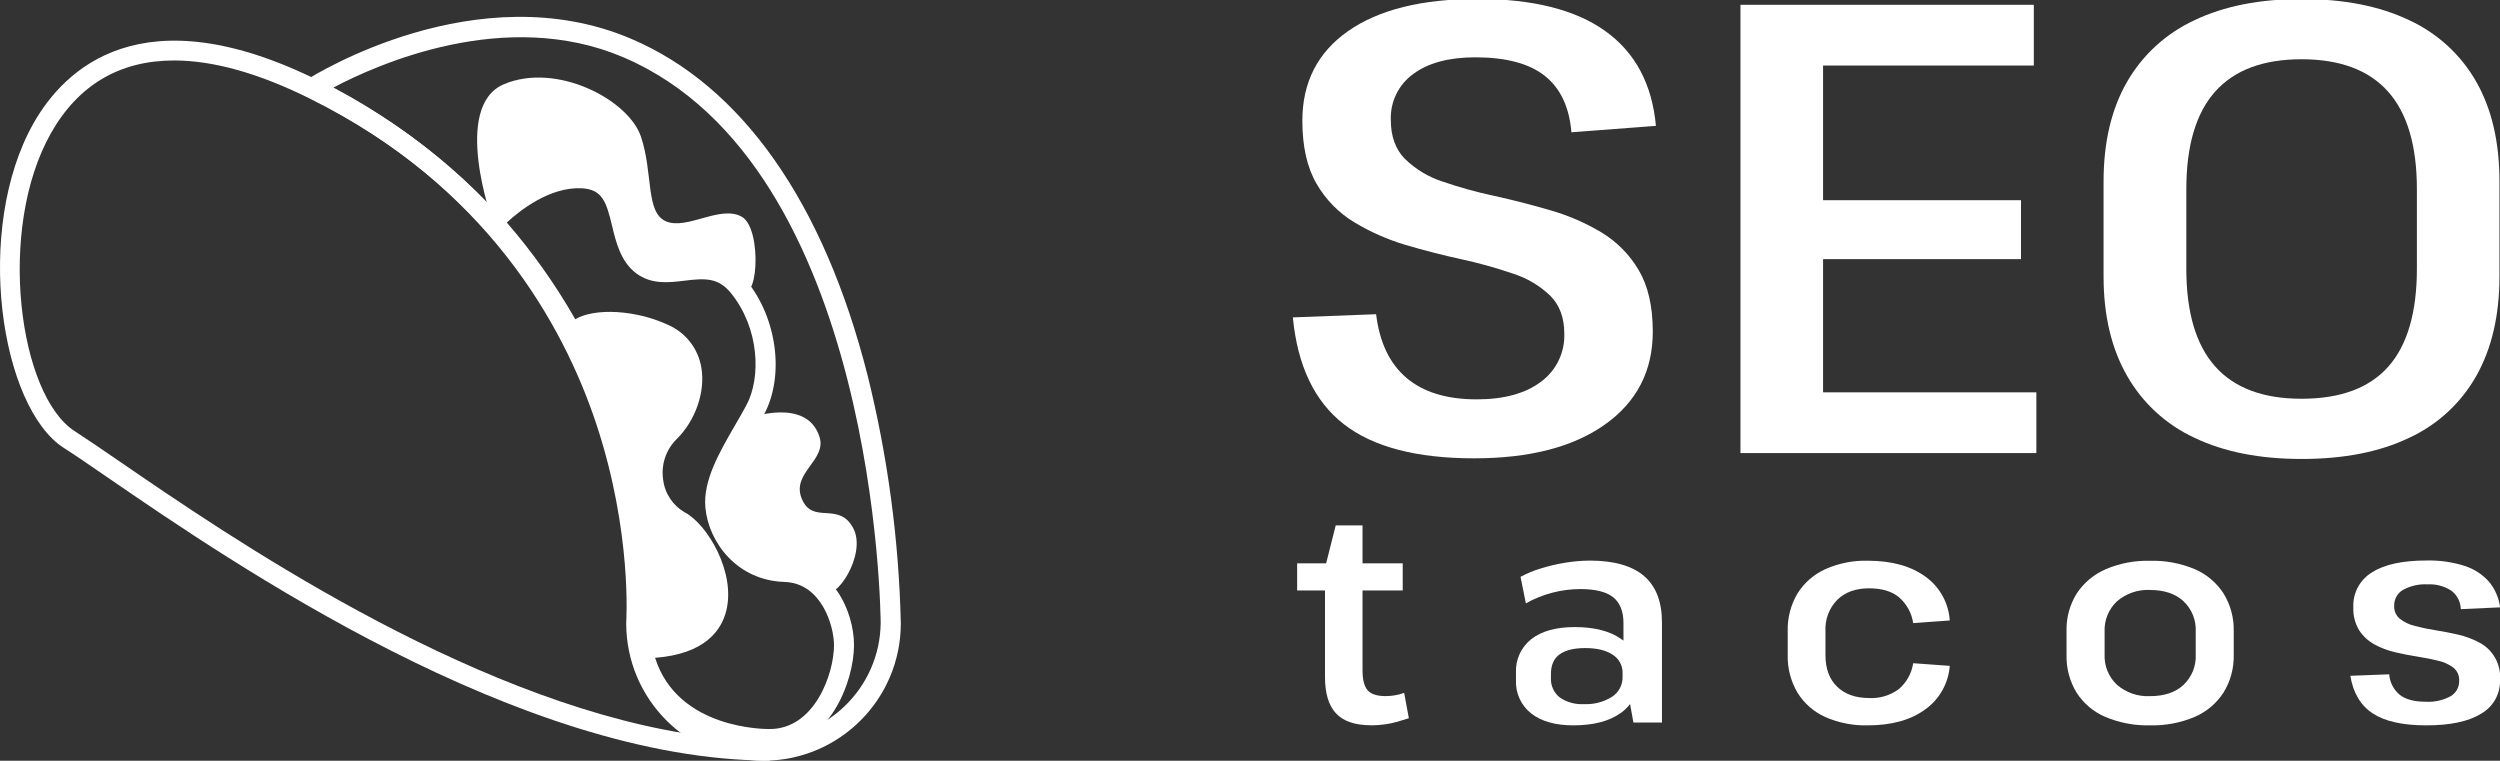 <?xml version="1.0" encoding="UTF-8"?>
<!-- Generated by Pixelmator Pro 3.3.13 -->
<svg width="700" height="213" viewBox="0 0 700 213" xmlns="http://www.w3.org/2000/svg">
    <rect x="0" y="0" width="700" height="213" fill="#333333" stroke="none"/>
    <g id="Capa2">
        <g id="Logo">
            <g id="Logoseparado">
                <path id="Trazado" fill="#ffffff" stroke="none" d="M 215.52 212.96 C 145.62 212.96 64.78 157.47 30.25 133.77 C 25.05 130.19 20.94 127.37 17.92 125.45 C 0.12 114.1 -7.42 64.24 9.4 34.5 C 17.92 19.44 39.66 -2.13 89.53 22.73 C 141.2 48.47 163.53 88.58 173.16 117.73 C 183.35 148.52 181.91 173.19 181.76 175.31 C 181.82 193.01 196.94 207.4 215.52 207.4 Z M 48.72 16.93 C 33.59 16.93 21.93 23.73 14.28 37.26 C -1 64.25 5.3 110.73 20.93 120.73 C 24.03 122.73 28.18 125.56 33.42 129.16 C 63.64 149.9 129.76 195.29 191.86 205.36 C 182.072 198.416 176.227 187.181 176.16 175.18 L 176.16 174.97 C 176.16 174.72 177.9 149.75 167.76 119.24 C 158.45 91.2 136.88 52.57 87 27.73 C 72.56 20.52 59.73 16.93 48.72 16.93 Z"/>
                <path id="path1" fill="#ffffff" stroke="none" d="M 213.77 213 C 192.555 212.978 175.362 195.785 175.34 174.57 L 175.34 174.36 C 175.34 174.11 177.08 149.14 166.94 118.63 C 157.62 90.63 136.05 51.97 86.21 27.14 L 81.77 24.92 L 86 22.26 C 87.93 21.04 133.63 -7.52 176.76 10.88 C 207.76 24.1 230.64 56.69 242.93 105.12 C 248.571 127.858 251.69 151.149 252.23 174.57 C 252.208 195.797 234.997 212.994 213.77 213 Z M 180.94 174.67 C 181.279 192.576 195.905 206.906 213.814 206.879 C 231.723 206.852 246.306 192.477 246.59 174.57 C 246.59 173.28 245.73 46.4 174.52 16.03 C 141.52 1.96 105.62 18.03 93.36 24.51 C 141.73 50.29 163 88.86 172.36 117.09 C 182.53 147.88 181.09 172.55 180.94 174.67 Z"/>
                <path id="path2" fill="#ffffff" stroke="none" d="M 179.67 181.53 C 213.44 181.24 198.97 150.6 190.31 145.89 C 181.65 141.18 179.74 128.4 187.31 120.89 C 194.31 113.97 197.7 99.12 185.63 93.43 C 173.56 87.74 157.99 89.95 160.93 95.43 C 178.67 128.43 179.65 167.67 179.17 171.37 C 178.832 174.763 179 178.187 179.67 181.53 Z"/>
                <path id="path3" fill="#ffffff" stroke="none" d="M 230.85 165.51 C 233.74 168.75 242.85 155.25 238.9 147.88 C 234.82 140.17 227.48 147.15 224.45 139.53 C 221.59 132.36 231.59 128.83 229.45 122.29 C 225.92 111.29 210.23 116.91 210.23 116.91 C 210.23 116.91 199.49 132.47 200.23 141.51 C 201.13 151.88 209.23 157.86 213.81 159.08 C 214.9 159.409 216.009 159.673 217.13 159.87 C 219 160.16 221.67 160.03 223.79 160.79 C 226.528 161.693 228.969 163.325 230.85 165.51 Z"/>
                <path id="path4" fill="#ffffff" stroke="none" d="M 137.88 61.82 C 137.88 61.82 126.36 29.82 141.1 23.58 C 155.84 17.34 176 27.91 179.47 38.27 C 182.94 48.63 180.68 59.57 186.54 62 C 192.4 64.43 201.68 57.34 207.67 60.67 C 213.66 64 212.16 87.34 206.97 80.34 C 199.17 69.82 186.4 79.34 179.91 74.24 C 171.4 67.58 176.44 52.08 164.62 49.82 C 151.38 47.28 137.88 61.82 137.88 61.82 Z"/>
                <path id="path5" fill="#ffffff" stroke="none" d="M 215.44 209.73 C 213.5 209.73 182.44 209.27 177.07 182.03 L 179.84 181.24 L 179.84 178.73 C 190.35 178.64 196.44 175.56 197.93 169.58 C 199.93 161.65 193.33 150.58 189.14 148.35 C 184.207 145.578 180.872 140.641 180.14 135.03 C 179.25 129.1 181.254 123.103 185.53 118.9 C 189.45 115.05 191.68 108.71 190.85 103.83 C 190.277 100.31 187.924 97.336 184.63 95.97 C 174.73 91.3 164.63 92.88 163.56 94.45 C 163.623 94.334 163.647 94.201 163.63 94.07 L 158.53 96.39 C 152.366 84.717 144.8 73.84 136 64 L 134.33 62.13 L 136 60.26 C 136.51 59.69 148.66 46.36 163.18 47.09 C 173.41 47.61 175.3 55.56 176.83 61.94 C 177.83 66.06 178.74 69.94 181.48 72 C 183.95 73.84 187.18 73.45 190.92 73 C 196.42 72.33 203.27 71.5 208.92 78.43 C 217.61 89.03 219.74 105.22 213.92 116.08 C 212.92 118.08 211.74 119.99 210.61 121.94 C 206.49 129.08 202.61 135.82 203.09 141.51 C 203.865 150.251 211.049 157.036 219.82 157.31 L 219.82 157.31 C 233.13 157.71 239.12 171.19 239.12 180.63 C 239.12 190.77 232.2 209.7 215.53 209.7 Z M 183.44 184.23 C 189.8 204.3 214.44 204.14 215.52 204.13 C 228.13 204.13 233.52 188.59 233.52 180.66 C 233.52 175.24 230.02 163.25 219.65 162.94 C 206.41 162.54 198.36 151.86 197.5 142.02 C 196.86 134.57 201.38 126.74 205.76 119.16 C 206.86 117.27 207.96 115.36 208.99 113.46 C 213.15 105.72 212.65 91.84 204.61 82 C 201.07 77.68 197.36 77.89 191.61 78.6 C 187.3 79.12 182.41 79.72 178.14 76.53 C 173.87 73.34 172.51 67.96 171.39 63.28 C 169.78 56.55 168.67 53.02 162.9 52.72 C 153.9 52.26 145.48 59.02 141.9 62.31 C 149.165 70.684 155.586 79.755 161.07 89.39 C 166.44 86.16 178.07 86.76 187.02 90.95 C 191.982 93.093 195.51 97.616 196.38 102.95 C 197.53 109.71 194.75 117.74 189.46 122.95 C 186.46 125.912 185.055 130.13 185.68 134.3 C 186.135 138.165 188.409 141.58 191.8 143.49 C 198.19 146.95 206.02 160.32 203.36 170.99 C 202 176.53 197.34 183.13 183.4 184.19 Z"/>
                <path id="path6" fill="#ffffff" stroke="none" d="M 412.72 128.33 C 396.58 128.33 384.417 125.133 376.23 118.74 C 368.043 112.347 363.3 102.39 362 88.87 L 385.31 87.98 C 386.27 95.873 389.11 101.82 393.83 105.82 C 398.55 109.82 405.097 111.82 413.47 111.82 C 421.117 111.82 427.117 110.177 431.47 106.89 C 435.76 103.746 438.208 98.675 438 93.36 C 438 88.94 436.683 85.413 434.05 82.78 C 431.075 79.938 427.486 77.82 423.56 76.59 C 418.858 74.981 414.066 73.646 409.21 72.59 C 404.01 71.463 398.81 70.13 393.61 68.59 C 388.545 67.09 383.692 64.95 379.17 62.22 C 374.785 59.565 371.148 55.838 368.6 51.39 C 365.973 46.843 364.66 40.983 364.66 33.81 C 364.66 23.05 368.933 14.68 377.48 8.7 C 386.027 2.72 398.073 -0.28 413.62 -0.3 C 429.16 -0.3 441.117 2.7 449.49 8.7 C 457.863 14.7 462.587 23.547 463.66 35.24 L 440 37.04 C 439.4 29.98 436.92 24.717 432.56 21.25 C 428.2 17.783 421.713 16.05 413.1 16.05 C 405.693 16.05 399.893 17.607 395.7 20.72 C 391.581 23.702 389.227 28.548 389.43 33.63 C 389.43 38.183 390.743 41.8 393.37 44.48 C 396.357 47.392 399.979 49.573 403.95 50.85 C 408.677 52.477 413.5 53.813 418.39 54.85 C 423.59 55.99 428.79 57.323 433.99 58.85 C 439.024 60.275 443.849 62.356 448.34 65.04 C 452.665 67.635 456.272 71.273 458.83 75.62 C 461.457 80.047 462.773 85.787 462.78 92.84 C 462.78 103.84 458.327 112.507 449.42 118.84 C 440.513 125.173 428.28 128.337 412.72 128.33 Z"/>
                <path id="path7" fill="#ffffff" stroke="none" d="M 505.26 109.86 L 570.18 109.86 L 570.18 126.86 L 487.33 126.86 L 487.33 1.34 L 569.47 1.34 L 569.47 18.34 L 505.26 18.34 L 510.46 5.07 L 510.46 64.66 L 505.26 56.05 L 565.88 56.05 L 565.88 72.55 L 505.26 72.55 L 510.46 63.94 L 510.46 123.13 Z"/>
                <path id="path8" fill="#ffffff" stroke="none" d="M 644.43 128.51 C 632.71 128.51 622.727 126.537 614.48 122.59 C 606.511 118.912 599.895 112.831 595.56 105.2 C 591.187 97.553 589 88.283 589 77.39 L 589 50.85 C 589 39.85 591.183 30.553 595.55 22.96 C 599.911 15.366 606.527 9.316 614.48 5.65 C 622.733 1.703 632.717 -0.27 644.43 -0.27 C 656.27 -0.27 666.313 1.703 674.56 5.65 C 682.496 9.304 689.083 15.359 693.39 22.96 C 697.703 30.553 699.857 39.85 699.85 50.85 L 699.85 77.39 C 699.85 88.283 697.697 97.553 693.39 105.2 C 689.104 112.837 682.514 118.924 674.56 122.59 C 666.313 126.543 656.27 128.517 644.43 128.51 Z M 644.43 111.65 C 655.31 111.65 663.41 108.65 668.73 102.65 C 674.05 96.65 676.717 87.53 676.73 75.29 L 676.73 53 C 676.73 40.8 674.04 31.683 668.66 25.65 C 663.28 19.617 655.21 16.597 644.45 16.59 C 633.69 16.59 625.62 19.61 620.24 25.65 C 614.86 31.69 612.17 40.807 612.17 53 L 612.17 75.24 C 612.17 87.44 614.86 96.56 620.24 102.6 C 625.62 108.64 633.683 111.657 644.43 111.65 Z"/>
                <path id="path9" fill="#ffffff" stroke="none" d="M 363.2 157.73 L 392.76 157.73 L 392.76 165.33 L 363.2 165.33 Z M 383.85 203.07 C 379.39 203.07 376.127 201.953 374.06 199.72 C 371.993 197.487 370.973 194.043 371 189.39 L 371 159 L 374 147.11 L 381.51 147.11 L 381.51 187.73 C 381.51 190.37 382 192.23 382.96 193.3 C 383.92 194.37 385.59 194.91 387.96 194.91 C 388.818 194.907 389.673 194.837 390.52 194.7 C 391.422 194.559 392.307 194.325 393.16 194 L 394.48 201.1 C 393.48 201.43 392.4 201.76 391.22 202.1 C 390.013 202.439 388.783 202.69 387.54 202.85 C 386.316 203.01 385.084 203.094 383.85 203.1 Z"/>
                <path id="path10" fill="#ffffff" stroke="none" d="M 440.57 203.1 C 435.51 203.1 431.56 201.983 428.72 199.75 C 425.874 197.495 424.292 194.006 424.47 190.38 L 424.47 188.38 C 424.298 184.732 425.895 181.225 428.76 178.96 C 431.633 176.713 435.68 175.587 440.9 175.58 C 446.353 175.58 450.66 176.667 453.82 178.84 C 456.925 180.888 458.728 184.414 458.57 188.13 L 458.57 190.19 C 458.699 193.956 456.891 197.525 453.78 199.65 C 450.593 201.943 446.19 203.093 440.57 203.1 Z M 454.57 186.83 L 454.57 174.44 C 454.57 171.14 453.57 168.73 451.68 167.22 C 449.79 165.71 446.68 164.94 442.51 164.94 C 437.162 164.945 431.904 166.322 427.24 168.94 L 425.75 161.51 C 427.566 160.537 429.476 159.749 431.45 159.16 C 433.704 158.456 436.007 157.918 438.34 157.55 C 440.594 157.174 442.875 156.98 445.16 156.97 C 451.933 156.97 456.997 158.413 460.35 161.3 C 463.703 164.187 465.37 168.55 465.35 174.39 L 465.35 202.3 L 457.35 202.3 Z M 443.5 197.15 C 446.28 197.294 449.035 196.574 451.39 195.09 C 453.256 193.871 454.363 191.778 454.32 189.55 L 454.32 188.48 C 454.38 186.39 453.325 184.425 451.55 183.32 C 449.71 182.08 447.137 181.46 443.83 181.46 C 440.75 181.46 438.383 182.037 436.73 183.19 C 435.077 184.343 434.253 186.217 434.26 188.81 L 434.26 189.73 C 434.129 191.858 435.035 193.917 436.69 195.26 C 438.696 196.642 441.109 197.308 443.54 197.15 Z"/>
                <path id="path11" fill="#ffffff" stroke="none" d="M 522.89 203.1 C 518.8 203.195 514.74 202.386 511 200.73 C 507.806 199.279 505.118 196.908 503.28 193.92 C 501.403 190.72 500.461 187.058 500.56 183.35 L 500.56 176.73 C 500.458 173.034 501.401 169.384 503.28 166.2 C 505.143 163.219 507.842 160.851 511.04 159.39 C 514.776 157.72 518.838 156.903 522.93 157 C 529.65 157 535.047 158.487 539.12 161.46 C 543.116 164.321 545.616 168.825 545.93 173.73 L 535.69 174.47 C 535.277 171.647 533.856 169.068 531.69 167.21 C 529.69 165.55 526.87 164.73 523.35 164.73 C 519.603 164.73 516.63 165.803 514.43 167.95 C 512.156 170.278 510.96 173.45 511.13 176.7 L 511.13 183.47 C 511.13 187.223 512.217 190.157 514.39 192.27 C 516.563 194.383 519.563 195.443 523.39 195.45 C 526.366 195.603 529.302 194.712 531.69 192.93 C 533.847 191.077 535.266 188.512 535.69 185.7 L 545.93 186.44 C 545.572 191.317 543.061 195.781 539.08 198.62 C 535.027 201.613 529.63 203.107 522.89 203.1 Z"/>
                <path id="path12" fill="#ffffff" stroke="none" d="M 602 203.1 C 597.706 203.204 593.439 202.396 589.48 200.73 C 586.174 199.319 583.369 196.946 581.43 193.92 C 579.505 190.737 578.533 187.069 578.63 183.35 L 578.63 176.73 C 578.527 173.018 579.515 169.357 581.47 166.2 C 583.451 163.191 586.266 160.825 589.57 159.39 C 593.495 157.718 597.735 156.91 602 157.02 C 606.303 156.903 610.581 157.704 614.55 159.37 C 617.847 160.795 620.648 163.165 622.6 166.18 C 624.547 169.348 625.533 173.013 625.44 176.73 L 625.44 183.34 C 625.535 187.065 624.545 190.738 622.59 193.91 C 620.638 196.925 617.837 199.295 614.54 200.72 C 610.576 202.395 606.302 203.206 602 203.1 Z M 602 194.92 C 606 194.92 609.123 193.873 611.37 191.78 C 613.72 189.56 614.975 186.418 614.8 183.19 L 614.8 176.92 C 614.975 173.692 613.72 170.55 611.37 168.33 C 609.09 166.237 605.967 165.19 602 165.19 C 598.623 165.023 595.311 166.162 592.75 168.37 C 590.4 170.575 589.135 173.701 589.29 176.92 L 589.29 183.19 C 589.135 186.409 590.4 189.535 592.75 191.74 C 595.311 193.948 598.623 195.087 602 194.92 Z"/>
                <path id="path13" fill="#ffffff" stroke="none" d="M 679.36 203.1 C 672.747 203.1 667.747 201.983 664.36 199.75 C 660.973 197.517 658.883 194.007 658.09 189.22 L 668.98 188.81 C 669.143 191.067 670.228 193.158 671.98 194.59 C 673.633 195.857 676.053 196.49 679.24 196.49 C 681.637 196.627 684.025 196.097 686.14 194.96 C 687.685 194.074 688.618 192.411 688.57 190.63 C 688.654 189.216 688.055 187.848 686.96 186.95 C 685.697 186.009 684.248 185.348 682.71 185.01 C 680.95 184.57 679.023 184.187 676.93 183.86 C 674.837 183.533 672.73 183.12 670.61 182.62 C 668.592 182.158 666.647 181.421 664.83 180.43 C 663.117 179.486 661.659 178.141 660.58 176.51 C 659.397 174.544 658.823 172.272 658.93 169.98 C 658.773 166.042 660.764 162.329 664.13 160.28 C 667.597 158.047 672.717 156.933 679.49 156.94 C 683.051 156.858 686.601 157.358 690 158.42 C 692.632 159.244 694.997 160.756 696.85 162.8 C 698.587 164.863 699.691 167.384 700.03 170.06 L 689.03 170.56 C 688.978 168.529 688.007 166.631 686.39 165.4 C 684.407 164.107 682.063 163.484 679.7 163.62 C 677.298 163.486 674.907 164.03 672.8 165.19 C 671.239 166.124 670.308 167.832 670.37 169.65 C 670.301 171.047 670.898 172.394 671.98 173.28 C 673.236 174.245 674.686 174.927 676.23 175.28 C 678.135 175.78 680.064 176.18 682.01 176.48 C 684.097 176.813 686.203 177.223 688.33 177.71 C 690.342 178.173 692.285 178.895 694.11 179.86 C 698.008 181.852 700.332 185.985 700.01 190.35 C 700.149 194.228 698.133 197.864 694.77 199.8 C 691.263 202 686.127 203.1 679.36 203.1 Z"/>
            </g>
        </g>
    </g>
</svg>
